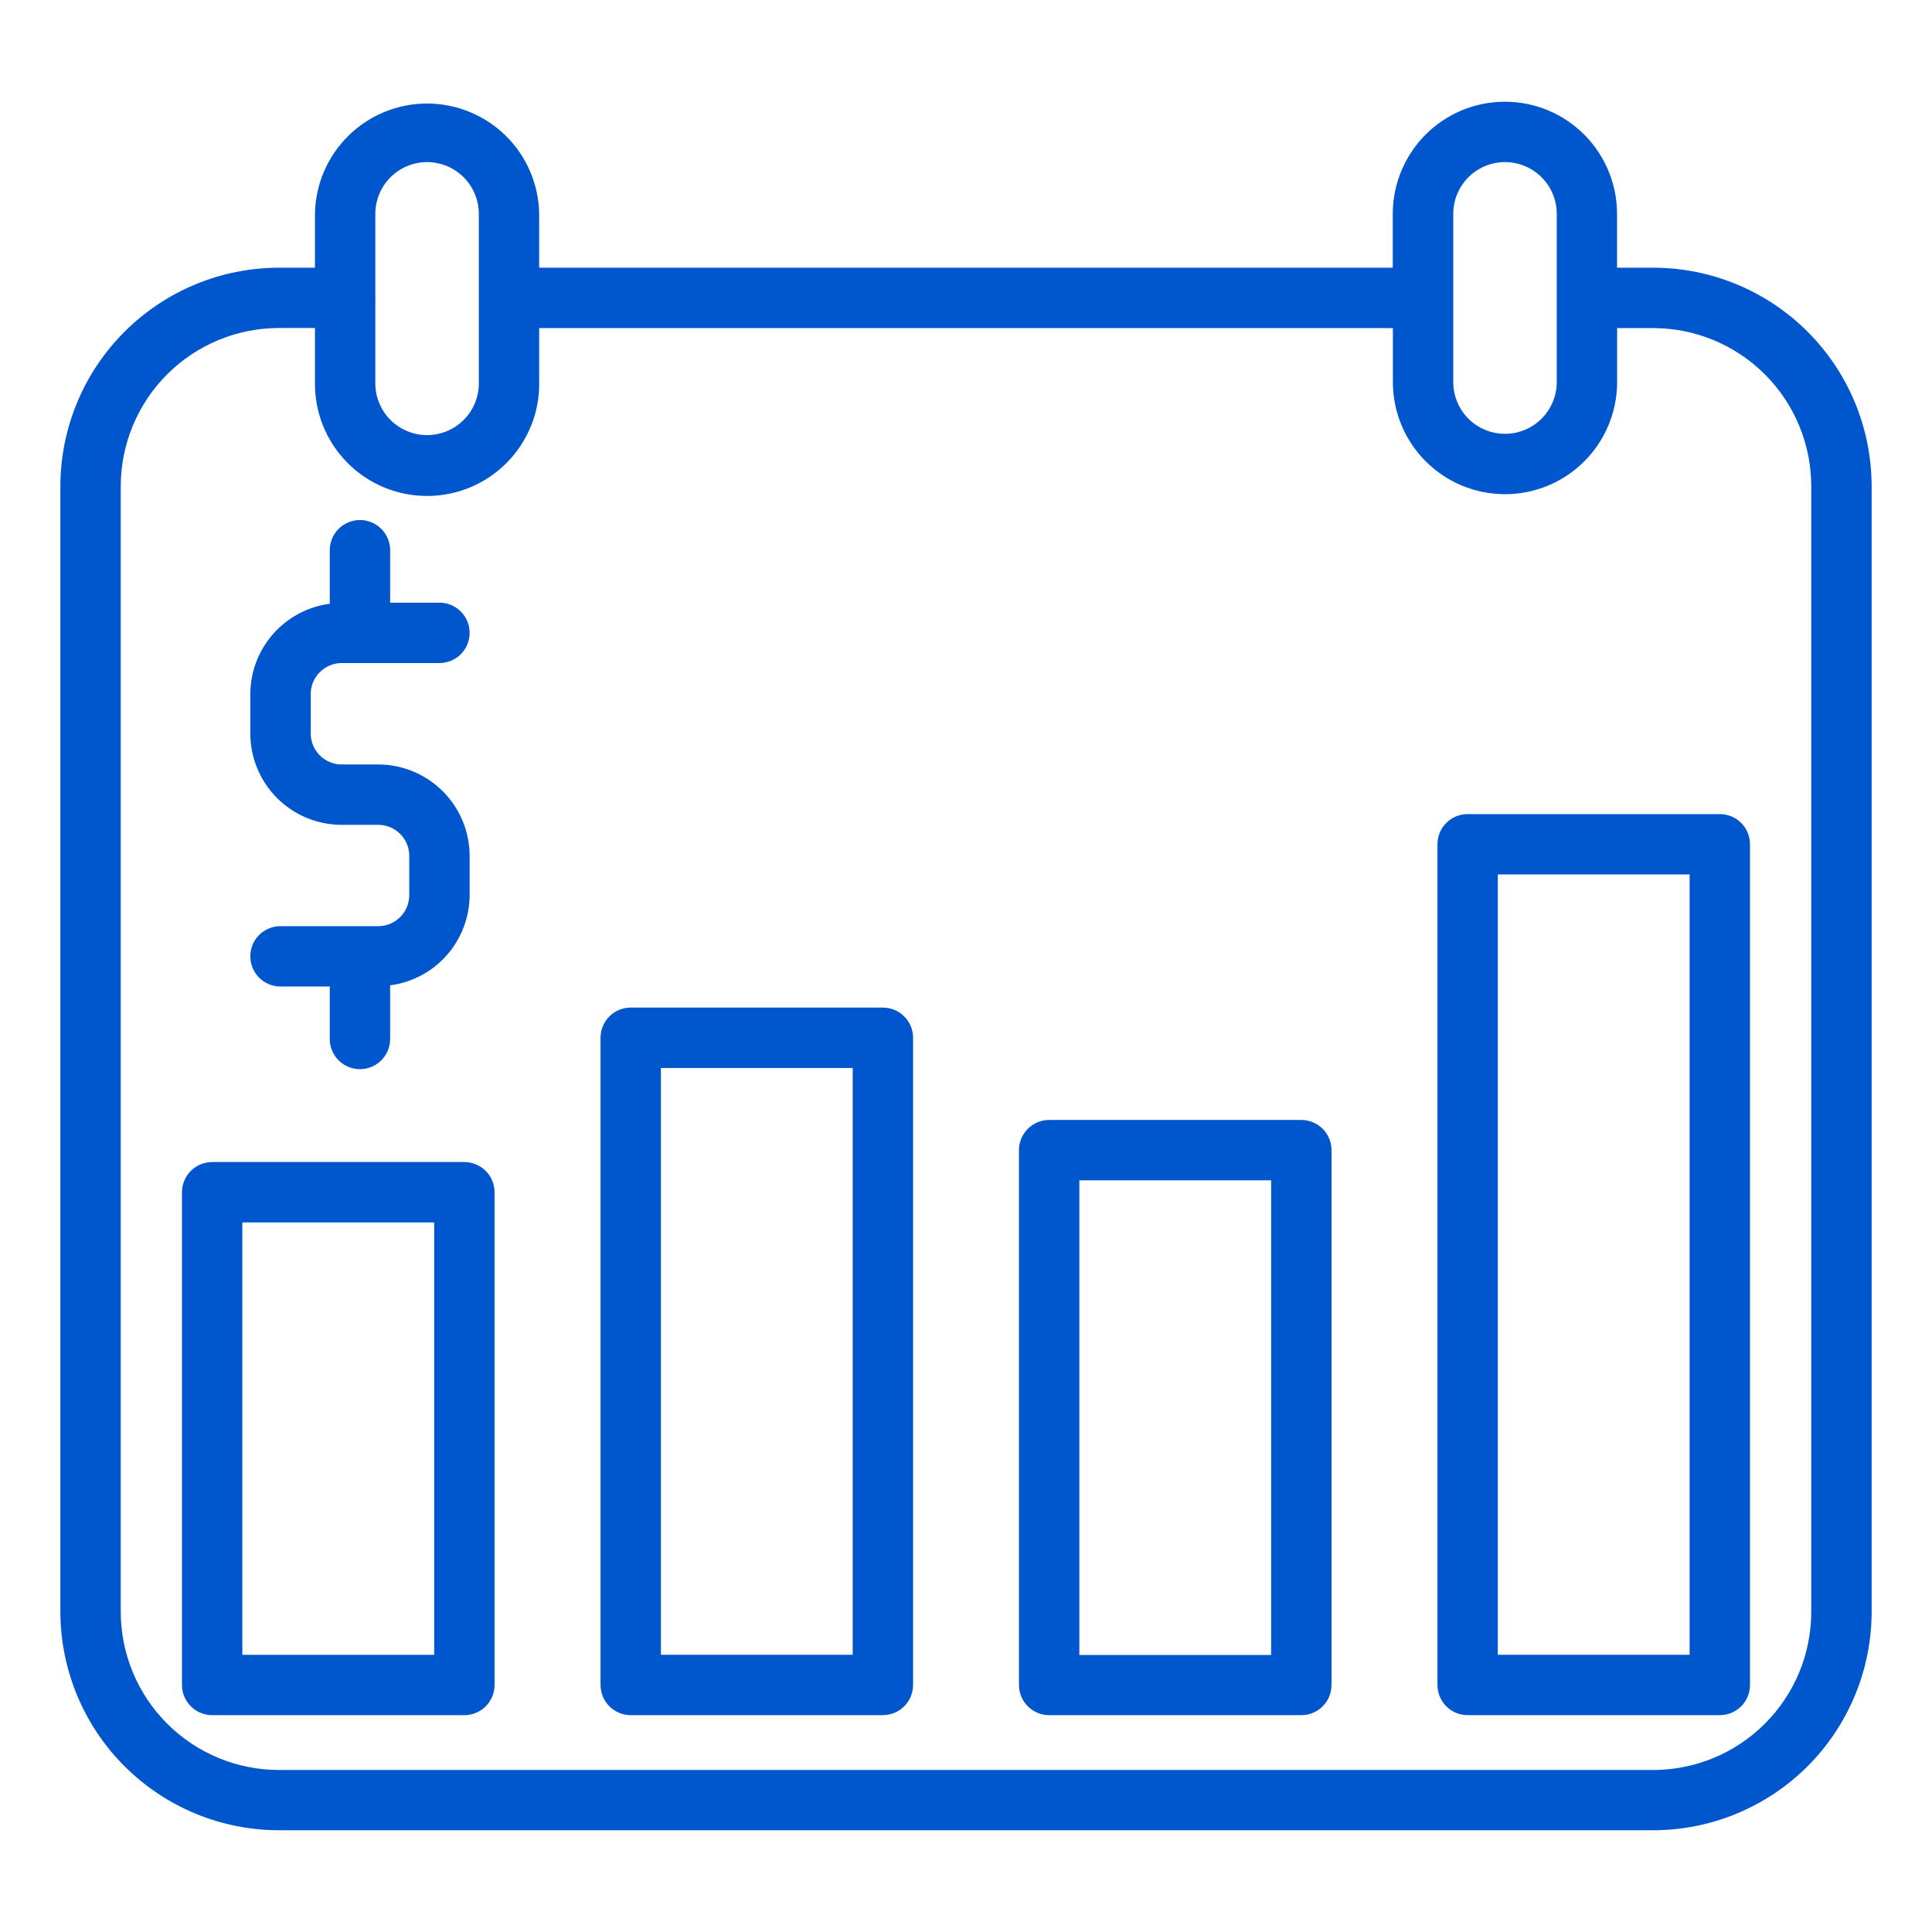 <svg width="48" height="48" viewBox="0 0 48 48" fill="none" xmlns="http://www.w3.org/2000/svg">
<path d="M9.412 23.01H6.969C6.77 23.01 6.579 23.089 6.438 23.229C6.298 23.37 6.219 23.561 6.219 23.76C6.219 23.959 6.298 24.149 6.438 24.29C6.579 24.431 6.77 24.51 6.969 24.51H8.193V25.813C8.193 26.012 8.272 26.203 8.412 26.343C8.553 26.484 8.744 26.563 8.943 26.563C9.142 26.563 9.332 26.484 9.473 26.343C9.614 26.203 9.693 26.012 9.693 25.813V24.48C10.239 24.409 10.741 24.141 11.104 23.727C11.467 23.313 11.668 22.781 11.668 22.23V21.276C11.67 20.675 11.434 20.096 11.011 19.669C10.589 19.241 10.013 18.998 9.412 18.993H8.476C8.272 18.989 8.077 18.905 7.936 18.758C7.794 18.611 7.716 18.414 7.72 18.21V17.256C7.716 17.052 7.794 16.855 7.936 16.709C8.077 16.562 8.271 16.477 8.476 16.473H10.918C11.117 16.473 11.308 16.394 11.449 16.254C11.589 16.113 11.668 15.922 11.668 15.723C11.668 15.524 11.589 15.334 11.449 15.193C11.308 15.052 11.117 14.973 10.918 14.973H9.693V13.67C9.693 13.471 9.614 13.28 9.473 13.14C9.332 12.999 9.142 12.92 8.943 12.92C8.744 12.92 8.553 12.999 8.412 13.14C8.272 13.28 8.193 13.471 8.193 13.67V15C7.646 15.072 7.144 15.341 6.781 15.756C6.418 16.171 6.218 16.703 6.219 17.255V18.21C6.216 18.812 6.452 19.391 6.875 19.819C7.298 20.247 7.874 20.489 8.476 20.493H9.412C9.616 20.497 9.811 20.582 9.952 20.729C10.094 20.875 10.172 21.072 10.168 21.276V22.227C10.171 22.431 10.094 22.628 9.952 22.775C9.81 22.921 9.616 23.006 9.412 23.01Z" fill="#0056CD"/>
<path d="M41.075 6.651H40.175V5.313C40.175 4.947 40.102 4.585 39.962 4.247C39.822 3.909 39.617 3.602 39.359 3.343C39.1 3.085 38.793 2.879 38.455 2.739C38.117 2.599 37.755 2.527 37.389 2.527C37.023 2.527 36.661 2.599 36.323 2.739C35.985 2.879 35.678 3.085 35.419 3.343C35.161 3.602 34.956 3.909 34.816 4.247C34.675 4.585 34.603 4.947 34.603 5.313V6.651H13.396V5.313C13.384 4.582 13.086 3.885 12.565 3.372C12.043 2.86 11.342 2.572 10.611 2.572C9.88 2.572 9.178 2.86 8.657 3.372C8.136 3.885 7.837 4.582 7.825 5.313V6.651H6.934C5.495 6.651 4.114 7.223 3.096 8.24C2.077 9.256 1.503 10.636 1.5 12.075V40.05C1.504 41.489 2.078 42.868 3.096 43.884C4.115 44.901 5.495 45.472 6.934 45.472H41.075C42.512 45.471 43.891 44.899 44.908 43.883C45.925 42.866 46.498 41.488 46.5 40.05V12.075C46.498 10.637 45.926 9.258 44.909 8.241C43.892 7.224 42.513 6.652 41.075 6.651ZM36.106 5.313C36.106 4.972 36.241 4.645 36.482 4.404C36.723 4.163 37.05 4.027 37.391 4.027C37.732 4.027 38.059 4.163 38.3 4.404C38.541 4.645 38.677 4.972 38.677 5.313V9.493C38.677 9.834 38.541 10.161 38.3 10.402C38.059 10.643 37.732 10.778 37.391 10.778C37.05 10.778 36.723 10.643 36.482 10.402C36.241 10.161 36.106 9.834 36.106 9.493V5.313ZM10.61 4.027C10.951 4.028 11.278 4.163 11.519 4.404C11.76 4.645 11.896 4.972 11.896 5.313V9.493C11.901 9.664 11.87 9.835 11.808 9.994C11.745 10.154 11.651 10.299 11.531 10.422C11.411 10.545 11.268 10.642 11.11 10.709C10.952 10.776 10.782 10.81 10.611 10.81C10.439 10.81 10.269 10.776 10.111 10.709C9.953 10.642 9.81 10.545 9.69 10.422C9.57 10.299 9.476 10.154 9.414 9.994C9.351 9.835 9.321 9.664 9.325 9.493V7.419C9.325 7.413 9.329 7.408 9.329 7.401C9.329 7.394 9.325 7.389 9.325 7.383V5.313C9.325 4.972 9.461 4.645 9.702 4.404C9.943 4.163 10.269 4.028 10.61 4.027ZM45 40.05C44.999 41.091 44.585 42.088 43.849 42.824C43.113 43.56 42.115 43.974 41.075 43.975H6.934C5.892 43.975 4.893 43.562 4.155 42.826C3.418 42.09 3.002 41.092 3 40.05V12.075C3.002 11.033 3.418 10.034 4.155 9.298C4.893 8.562 5.892 8.149 6.934 8.149H7.825V9.49C7.819 9.86 7.886 10.227 8.024 10.571C8.161 10.914 8.365 11.226 8.624 11.49C8.884 11.754 9.193 11.963 9.534 12.106C9.875 12.249 10.241 12.322 10.611 12.322C10.98 12.322 11.346 12.249 11.687 12.106C12.028 11.963 12.338 11.754 12.597 11.49C12.856 11.226 13.06 10.914 13.198 10.571C13.335 10.227 13.403 9.86 13.396 9.49V8.151H34.606V9.493C34.606 10.231 34.899 10.94 35.422 11.462C35.944 11.985 36.653 12.278 37.391 12.278C38.13 12.278 38.839 11.985 39.361 11.462C39.883 10.94 40.177 10.231 40.177 9.493V8.151H41.077C42.117 8.153 43.114 8.567 43.849 9.302C44.585 10.038 44.998 11.035 45 12.075V40.05Z" fill="#0056CD"/>
<path d="M11.537 28.871H5.271C5.073 28.871 4.882 28.95 4.741 29.091C4.601 29.231 4.521 29.422 4.521 29.621V41.863C4.521 42.062 4.601 42.252 4.741 42.393C4.882 42.534 5.073 42.613 5.271 42.613H11.537C11.736 42.613 11.927 42.534 12.067 42.393C12.208 42.252 12.287 42.062 12.287 41.863V29.621C12.287 29.422 12.208 29.231 12.067 29.091C11.927 28.95 11.736 28.871 11.537 28.871ZM10.787 41.113H6.021V30.371H10.787V41.113Z" fill="#0056CD"/>
<path d="M21.935 25.033H15.67C15.471 25.033 15.28 25.112 15.14 25.253C14.999 25.393 14.92 25.584 14.92 25.783V41.862C14.92 42.061 14.999 42.252 15.14 42.393C15.28 42.533 15.471 42.612 15.67 42.612H21.935C22.134 42.612 22.324 42.533 22.465 42.393C22.606 42.252 22.685 42.061 22.685 41.862V25.783C22.685 25.584 22.606 25.393 22.465 25.253C22.324 25.112 22.134 25.033 21.935 25.033ZM21.185 41.112H16.42V26.533H21.185V41.112Z" fill="#0056CD"/>
<path d="M32.331 27.825H26.066C25.867 27.825 25.677 27.904 25.536 28.045C25.395 28.186 25.316 28.376 25.316 28.575V41.863C25.316 42.062 25.395 42.253 25.536 42.393C25.677 42.534 25.867 42.613 26.066 42.613H32.331C32.53 42.613 32.721 42.534 32.861 42.393C33.002 42.253 33.081 42.062 33.081 41.863V28.575C33.081 28.477 33.062 28.379 33.024 28.288C32.986 28.197 32.931 28.114 32.861 28.045C32.792 27.975 32.709 27.92 32.618 27.882C32.527 27.845 32.43 27.825 32.331 27.825ZM31.581 41.117H26.816V29.325H31.581V41.117Z" fill="#0056CD"/>
<path d="M42.728 20.226H36.463C36.264 20.226 36.073 20.305 35.933 20.445C35.792 20.586 35.713 20.777 35.713 20.976V41.862C35.713 42.061 35.792 42.252 35.933 42.393C36.073 42.533 36.264 42.612 36.463 42.612H42.728C42.927 42.612 43.118 42.533 43.259 42.393C43.399 42.252 43.478 42.061 43.478 41.862V20.976C43.478 20.777 43.399 20.586 43.259 20.445C43.118 20.305 42.927 20.226 42.728 20.226ZM41.978 41.112H37.213V21.726H41.978V41.112Z" fill="#0056CD"/>
</svg>
